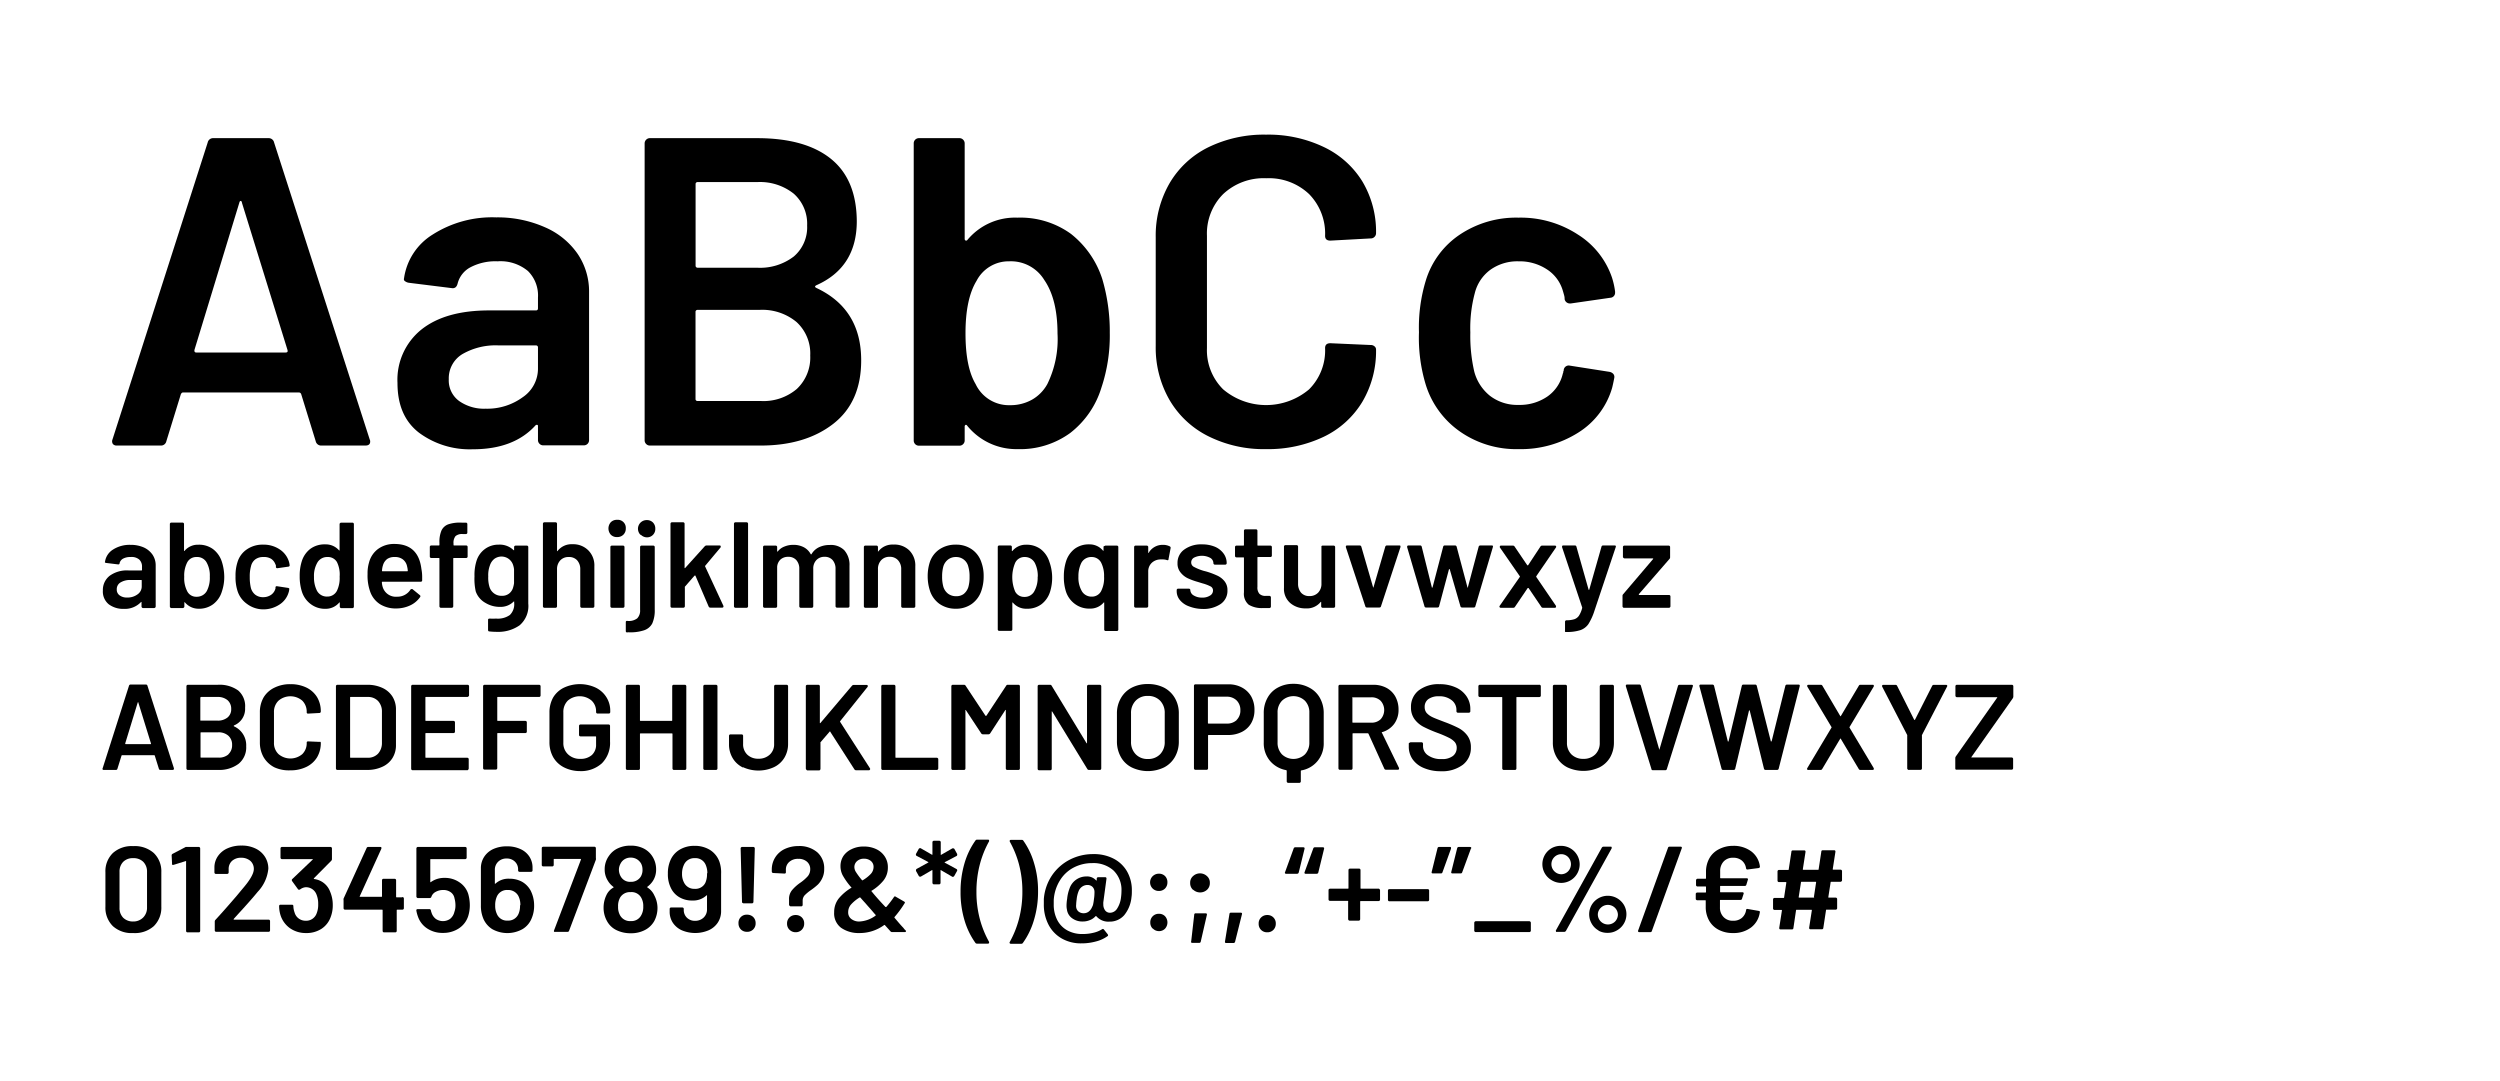 <svg xmlns="http://www.w3.org/2000/svg" viewBox="0 0 363.54 157.21"><defs><style>.cls-1{fill:none;}</style></defs><g id="Layer_2" data-name="Layer 2"><g id="Layer_1-2" data-name="Layer 1"><path d="M45.91,64.16,43.8,57.32a.36.36,0,0,0-.32-.25H26.62c-.13,0-.23.08-.32.25l-2.11,6.84a.79.79,0,0,1-.83.63H17a.72.72,0,0,1-.58-.22.71.71,0,0,1-.06-.67L30.2,20.73a.8.8,0,0,1,.83-.64h8a.8.8,0,0,1,.83.64L53.76,63.9a.63.63,0,0,1,.07.32c0,.38-.24.57-.7.57H46.74A.8.8,0,0,1,45.91,64.16ZM28.54,51.26h13c.26,0,.34-.13.26-.39L35.18,29.48c0-.17-.11-.26-.19-.26s-.15.09-.19.26L28.28,50.87C28.24,51.13,28.32,51.26,28.54,51.26Z"/><path d="M79.25,33.05A11.12,11.12,0,0,1,84,36.92a9.73,9.73,0,0,1,1.66,5.59V64a.75.75,0,0,1-.76.76H79a.73.73,0,0,1-.54-.22.74.74,0,0,1-.23-.54V62c0-.12,0-.2-.12-.22a.27.27,0,0,0-.26.1q-3.14,3.45-9.07,3.45a12.37,12.37,0,0,1-7.88-2.43c-2.07-1.62-3.1-4-3.1-7.22a9.37,9.37,0,0,1,3.48-7.76q3.48-2.77,9.8-2.78h6.84c.21,0,.31-.1.31-.32V43.27a5,5,0,0,0-1.46-3.86A6.23,6.23,0,0,0,72.35,38a7.79,7.79,0,0,0-3.93.86,3.71,3.71,0,0,0-1.88,2.39c-.13.51-.43.73-.9.64l-6.19-.77a1.21,1.21,0,0,1-.54-.22.34.34,0,0,1-.16-.41,8.94,8.94,0,0,1,4.18-6.39,16.08,16.08,0,0,1,9.23-2.49A17,17,0,0,1,79.25,33.05ZM76,57.77a5,5,0,0,0,2.23-4.22v-3a.28.28,0,0,0-.31-.32H72.54a9.64,9.64,0,0,0-5.33,1.28,4.1,4.1,0,0,0-1.95,3.64,3.7,3.7,0,0,0,1.5,3.16,6.27,6.27,0,0,0,3.86,1.12A8.73,8.73,0,0,0,76,57.77Z"/><path d="M118.71,41.87q6.53,3.06,6.52,10.54,0,6.06-4.06,9.22T110.6,64.79H94.51a.73.73,0,0,1-.54-.22.74.74,0,0,1-.23-.54V20.86a.75.75,0,0,1,.23-.55.73.73,0,0,1,.54-.22h15.58q7,0,10.73,3t3.77,9.07q0,6.71-5.88,9.32Q118.34,41.68,118.71,41.87ZM101.15,26.79V38.61a.29.29,0,0,0,.32.32h8.62a8.06,8.06,0,0,0,5.34-1.63,5.58,5.58,0,0,0,1.94-4.5,5.84,5.84,0,0,0-1.94-4.63,7.86,7.86,0,0,0-5.34-1.69h-8.62A.28.28,0,0,0,101.15,26.79Zm14.72,29.77a6.26,6.26,0,0,0,1.95-4.86,6.19,6.19,0,0,0-2-4.88,7.8,7.8,0,0,0-5.36-1.76h-9a.29.29,0,0,0-.32.32V58a.28.28,0,0,0,.32.31h9.13A7.49,7.49,0,0,0,115.87,56.56Z"/><path d="M161.38,48.38a23.9,23.9,0,0,1-1.22,8,13.18,13.18,0,0,1-4.53,6.58A12.34,12.34,0,0,1,148,65.31a9.2,9.2,0,0,1-7.34-3.39c-.09-.13-.17-.17-.26-.13a.28.28,0,0,0-.12.26v2a.74.74,0,0,1-.23.54.73.73,0,0,1-.54.22h-5.88a.75.75,0,0,1-.76-.76V20.86a.75.75,0,0,1,.76-.77h5.88a.73.73,0,0,1,.54.22.75.75,0,0,1,.23.55V34.71a.27.27,0,0,0,.12.26.22.22,0,0,0,.26-.06,9,9,0,0,1,7.28-3.26A12.54,12.54,0,0,1,155.72,34a13.68,13.68,0,0,1,4.57,6.58A26.81,26.81,0,0,1,161.38,48.38Zm-7.6.13q0-5-1.92-7.79A5.68,5.68,0,0,0,146.75,38,5.25,5.25,0,0,0,142,40.85c-1.06,1.74-1.6,4.27-1.6,7.6s.49,5.74,1.47,7.4a5.35,5.35,0,0,0,5,3.07,6.39,6.39,0,0,0,3.2-.8,5.86,5.86,0,0,0,2.23-2.27A14.82,14.82,0,0,0,153.78,48.51Z"/><path d="M175.68,63.42a13.5,13.5,0,0,1-5.62-5.27,15.24,15.24,0,0,1-2-7.85V34.52a15.24,15.24,0,0,1,2-7.85,13.37,13.37,0,0,1,5.62-5.24,18.42,18.42,0,0,1,8.43-1.85,18.66,18.66,0,0,1,8.37,1.79,13.25,13.25,0,0,1,5.62,5,14.23,14.23,0,0,1,2,7.54.74.74,0,0,1-.23.54.73.73,0,0,1-.54.22l-5.87.32c-.52,0-.77-.23-.77-.7a8.18,8.18,0,0,0-2.33-6.07,8.51,8.51,0,0,0-6.23-2.3,8.61,8.61,0,0,0-6.26,2.3,8.12,8.12,0,0,0-2.36,6.07V50.62a8,8,0,0,0,2.36,6,9.68,9.68,0,0,0,12.49,0,8,8,0,0,0,2.33-6c0-.47.25-.71.77-.71l5.87.26a.79.79,0,0,1,.54.19.59.59,0,0,1,.23.45,14.51,14.51,0,0,1-2,7.63,13.21,13.21,0,0,1-5.62,5.08,18.8,18.8,0,0,1-8.37,1.79A18.06,18.06,0,0,1,175.68,63.42Z"/><path d="M212.34,62.78a13,13,0,0,1-5-6.8,23.47,23.47,0,0,1-1-7.66,23.38,23.38,0,0,1,1-7.54,12.35,12.35,0,0,1,4.95-6.67,14.73,14.73,0,0,1,8.52-2.46,15.22,15.22,0,0,1,8.69,2.49,11.88,11.88,0,0,1,4.92,6.26,11.45,11.45,0,0,1,.44,2v.13a.73.73,0,0,1-.7.77l-5.75.83h-.12a.77.77,0,0,1-.77-.64,1.73,1.73,0,0,0-.06-.51c-.09-.34-.18-.64-.26-.9a5.53,5.53,0,0,0-2.3-2.94A7.24,7.24,0,0,0,220.83,38a6.76,6.76,0,0,0-4.12,1.24,6,6,0,0,0-2.26,3.42,19.66,19.66,0,0,0-.64,5.68,23.15,23.15,0,0,0,.57,5.69,6.71,6.71,0,0,0,2.3,3.54,6.52,6.52,0,0,0,4.15,1.31A7.08,7.08,0,0,0,225,57.67a5.57,5.57,0,0,0,2.26-3.35.61.61,0,0,0,.07-.32.25.25,0,0,0,.06-.19.73.73,0,0,1,.9-.64l5.74.9a1,1,0,0,1,.55.28.69.69,0,0,1,.16.61c-.13.68-.24,1.17-.32,1.47a11.41,11.41,0,0,1-4.92,6.48,15.63,15.63,0,0,1-8.69,2.4A14.28,14.28,0,0,1,212.34,62.78Z"/><path d="M20.87,79.59a3.1,3.1,0,0,1,1.31,1.07,2.74,2.74,0,0,1,.46,1.54v6a.24.24,0,0,1-.22.22H20.8a.18.18,0,0,1-.15-.07.21.21,0,0,1-.07-.15V87.6s0-.06,0-.06a.07.07,0,0,0-.07,0,3.22,3.22,0,0,1-2.51,1,3.48,3.48,0,0,1-2.19-.67,2.39,2.39,0,0,1-.85-2,2.6,2.6,0,0,1,1-2.15,4.26,4.26,0,0,1,2.71-.77h1.9c.06,0,.08,0,.08-.09v-.42a1.39,1.39,0,0,0-.4-1.07A1.7,1.7,0,0,0,19,81a2.18,2.18,0,0,0-1.09.23,1,1,0,0,0-.52.67c0,.14-.12.2-.25.17l-1.72-.21a.47.47,0,0,1-.15-.06.1.1,0,0,1,0-.11,2.49,2.49,0,0,1,1.16-1.77,4.45,4.45,0,0,1,2.55-.69A4.68,4.68,0,0,1,20.87,79.59ZM20,86.43a1.39,1.39,0,0,0,.61-1.17v-.83c0-.06,0-.09-.08-.09H19a2.66,2.66,0,0,0-1.48.36,1.12,1.12,0,0,0-.54,1,1,1,0,0,0,.42.88,1.72,1.72,0,0,0,1.07.31A2.42,2.42,0,0,0,20,86.43Z"/><path d="M32.61,83.83A6.5,6.5,0,0,1,32.27,86,3.6,3.6,0,0,1,31,87.86a3.41,3.41,0,0,1-2.12.66,2.57,2.57,0,0,1-2-.94s0,0-.07,0a.1.1,0,0,0,0,.08v.54a.24.24,0,0,1-.22.22H24.92a.18.18,0,0,1-.15-.07.21.21,0,0,1-.07-.15v-12a.21.21,0,0,1,.07-.15.2.2,0,0,1,.15-.06h1.62a.2.2,0,0,1,.15.06.18.18,0,0,1,.07.15v3.84a.08.08,0,0,0,0,.07.06.06,0,0,0,.07,0,2.52,2.52,0,0,1,2-.9,3.43,3.43,0,0,1,2.16.65,3.74,3.74,0,0,1,1.27,1.82A7.42,7.42,0,0,1,32.61,83.83Zm-2.1,0A3.83,3.83,0,0,0,30,81.71,1.57,1.57,0,0,0,28.56,81a1.47,1.47,0,0,0-1.33.77,4.17,4.17,0,0,0-.44,2.11,4.12,4.12,0,0,0,.41,2.05,1.46,1.46,0,0,0,1.38.85,1.72,1.72,0,0,0,.88-.22,1.63,1.63,0,0,0,.62-.63A4.14,4.14,0,0,0,30.51,83.87Z"/><path d="M35.92,87.82a3.64,3.64,0,0,1-1.38-1.88,6.5,6.5,0,0,1-.29-2.13,6.34,6.34,0,0,1,.29-2.08,3.41,3.41,0,0,1,1.37-1.85,4,4,0,0,1,2.36-.68,4.18,4.18,0,0,1,2.4.69A3.28,3.28,0,0,1,42,81.62a2.9,2.9,0,0,1,.12.57v0a.19.19,0,0,1-.19.21l-1.6.23h0a.2.2,0,0,1-.21-.17.61.61,0,0,0,0-.15c0-.09,0-.17-.07-.24a1.59,1.59,0,0,0-.64-.82A2,2,0,0,0,38.27,81a1.86,1.86,0,0,0-1.14.34,1.71,1.71,0,0,0-.63,1,5.36,5.36,0,0,0-.18,1.57,6.59,6.59,0,0,0,.16,1.57,1.89,1.89,0,0,0,.64,1,1.82,1.82,0,0,0,1.15.36,2,2,0,0,0,1.16-.35,1.61,1.61,0,0,0,.63-.92.28.28,0,0,0,0-.09.11.11,0,0,0,0-.06c0-.14.12-.2.25-.17l1.59.24a.36.36,0,0,1,.15.08.17.17,0,0,1,0,.17c0,.19-.06.33-.08.41a3.16,3.16,0,0,1-1.37,1.79,4.25,4.25,0,0,1-2.4.67A3.93,3.93,0,0,1,35.92,87.82Z"/><path d="M49.47,76.06a.22.22,0,0,1,.15-.06h1.63a.21.21,0,0,1,.21.21v12a.2.2,0,0,1-.06.15.18.18,0,0,1-.15.07H49.62a.19.19,0,0,1-.15-.07.2.2,0,0,1-.06-.15v-.53a.08.08,0,0,0,0-.07s-.05,0-.07,0a2.56,2.56,0,0,1-2,.92,3.39,3.39,0,0,1-2.12-.66A3.62,3.62,0,0,1,43.89,86a7.29,7.29,0,0,1-.31-2.21,6.87,6.87,0,0,1,.3-2.16,3.64,3.64,0,0,1,1.25-1.82,3.49,3.49,0,0,1,2.18-.65,2.55,2.55,0,0,1,2,.88s0,0,.07,0a.06.06,0,0,0,0-.06V76.21A.2.2,0,0,1,49.47,76.06Zm-.08,7.79A4.07,4.07,0,0,0,49,81.74,1.5,1.5,0,0,0,47.61,81a1.63,1.63,0,0,0-1.42.74,3.83,3.83,0,0,0-.53,2.16,4.21,4.21,0,0,0,.43,2,1.62,1.62,0,0,0,1.5.85A1.54,1.54,0,0,0,49,85.9,4.26,4.26,0,0,0,49.39,83.85Z"/><path d="M61.39,83.83l0,.55a.19.19,0,0,1-.21.21H55.62a.08.08,0,0,0-.09.09,2.79,2.79,0,0,0,.16.8,2,2,0,0,0,2.07,1.29,2.23,2.23,0,0,0,1.91-1,.2.2,0,0,1,.18-.11.18.18,0,0,1,.12,0l1.1.9a.2.2,0,0,1,0,.29,3.59,3.59,0,0,1-1.46,1.2,4.78,4.78,0,0,1-2,.43,4.31,4.31,0,0,1-2.35-.62,3.56,3.56,0,0,1-1.4-1.74,6.94,6.94,0,0,1-.41-2.65,5.41,5.41,0,0,1,.21-1.66,3.55,3.55,0,0,1,1.34-2,3.93,3.93,0,0,1,2.36-.71q3.48,0,3.92,3.64A5.92,5.92,0,0,1,61.39,83.83ZM56.3,81.29a1.74,1.74,0,0,0-.61.91,3,3,0,0,0-.14.78c0,.06,0,.09.07.09h3.59A.08.08,0,0,0,59.3,83a3.55,3.55,0,0,0-.11-.67,1.68,1.68,0,0,0-.63-1A1.85,1.85,0,0,0,57.39,81,1.81,1.81,0,0,0,56.3,81.29Z"/><path d="M67.94,79.38a.2.2,0,0,1,.06.15v1.4a.21.21,0,0,1-.21.21H66a.08.08,0,0,0-.09.09v6.93a.2.2,0,0,1-.06.15.21.21,0,0,1-.15.07H64.11a.18.18,0,0,1-.15-.07.2.2,0,0,1-.06-.15V81.23a.08.08,0,0,0-.09-.09h-1.1a.21.21,0,0,1-.21-.21v-1.4a.21.21,0,0,1,.21-.21h1.1a.08.08,0,0,0,.09-.09v-.32a4.21,4.21,0,0,1,.3-1.77,1.76,1.76,0,0,1,1-.9A5.39,5.39,0,0,1,67.13,76h.62a.21.21,0,0,1,.21.21v1.24a.22.22,0,0,1-.06.15.2.2,0,0,1-.15.06h-.46a1.45,1.45,0,0,0-1.05.3,1.56,1.56,0,0,0-.29,1.1v.17a.08.08,0,0,0,.09.09h1.75A.2.2,0,0,1,67.94,79.38Z"/><path d="M74.83,79.4a.25.25,0,0,1,.16-.06h1.62a.21.21,0,0,1,.21.21v8.22a3.69,3.69,0,0,1-1.26,3.16,5.4,5.4,0,0,1-3.32.95,9.77,9.77,0,0,1-1.08-.06c-.12,0-.19-.08-.19-.23l0-1.45c0-.13.09-.19.25-.19a7.81,7.81,0,0,0,.92,0,3,3,0,0,0,2-.52,2.17,2.17,0,0,0,.63-1.76v-.14s0-.06,0-.06a.06.06,0,0,0-.07,0,2.68,2.68,0,0,1-2,.78,4,4,0,0,1-2.11-.58A3.07,3.07,0,0,1,69.18,86,8.31,8.31,0,0,1,69,83.81a6.78,6.78,0,0,1,.29-2.24,3.38,3.38,0,0,1,1.22-1.73,3.3,3.3,0,0,1,2-.64,2.89,2.89,0,0,1,2.18.81s0,0,.07,0a.09.09,0,0,0,0-.07v-.43A.2.2,0,0,1,74.83,79.4Zm-.08,5.39c0-.2,0-.54,0-1s0-.76,0-1a2.9,2.9,0,0,0-.12-.57,1.77,1.77,0,0,0-2.76-.94,2,2,0,0,0-.63.94A4,4,0,0,0,71,83.81a4.54,4.54,0,0,0,.18,1.54,1.8,1.8,0,0,0,.65.93,1.77,1.77,0,0,0,1.12.36,1.64,1.64,0,0,0,1.11-.35,1.7,1.7,0,0,0,.57-.92A3.33,3.33,0,0,0,74.75,84.79Z"/><path d="M85.57,80.05a3.09,3.09,0,0,1,.86,2.31v5.8a.2.2,0,0,1-.06.15.19.19,0,0,1-.15.07H84.59a.18.18,0,0,1-.15-.07.2.2,0,0,1-.06-.15V82.79a1.91,1.91,0,0,0-.46-1.32A1.57,1.57,0,0,0,82.7,81a1.6,1.6,0,0,0-1.23.49A1.84,1.84,0,0,0,81,82.77v5.39a.2.2,0,0,1-.06.15.18.18,0,0,1-.15.07H79.16a.18.18,0,0,1-.15-.07.2.2,0,0,1-.06-.15v-12a.21.21,0,0,1,.21-.21h1.63a.21.21,0,0,1,.21.21v3.91a.08.08,0,0,0,0,.07s0,0,.06,0a2.58,2.58,0,0,1,2.19-1A3.09,3.09,0,0,1,85.57,80.05Z"/><path d="M88.82,77.75a1.37,1.37,0,0,1,0-1.81,1.22,1.22,0,0,1,.9-.35A1.17,1.17,0,0,1,91,76.84a1.22,1.22,0,0,1-.35.91,1.25,1.25,0,0,1-.9.35A1.22,1.22,0,0,1,88.82,77.75Zm0,10.56a.2.2,0,0,1-.06-.15V79.55a.2.2,0,0,1,.06-.15.24.24,0,0,1,.15-.06H90.6a.21.21,0,0,1,.21.21v8.61a.2.2,0,0,1-.06.15.18.18,0,0,1-.15.07H89A.21.21,0,0,1,88.82,88.31ZM91,91.79V90.48c0-.14.07-.21.23-.19a2,2,0,0,0,1.43-.37,1.6,1.6,0,0,0,.42-1.24V79.55a.18.18,0,0,1,.07-.15.2.2,0,0,1,.15-.06H95a.21.21,0,0,1,.21.21v9.11a4.63,4.63,0,0,1-.36,2,2.08,2.08,0,0,1-1.21,1,6.38,6.38,0,0,1-2.35.28A.19.19,0,0,1,91,91.79Zm2.15-14a1.26,1.26,0,0,1,.91-2.16,1.21,1.21,0,0,1,.89.35,1.25,1.25,0,0,1,.34.9,1.2,1.2,0,0,1-1.23,1.26A1.26,1.26,0,0,1,93.18,77.75Z"/><path d="M97.56,88.31a.2.2,0,0,1-.06-.15v-12a.21.21,0,0,1,.21-.21h1.63a.21.21,0,0,1,.21.21v6.38s0,.06,0,.07,0,0,.07,0l2.86-3.17a.37.37,0,0,1,.27-.12h1.87q.18,0,.18.12a.34.34,0,0,1,0,.14l-2.25,2.69a.11.11,0,0,0,0,.13l2.65,5.71a.22.22,0,0,1,0,.1c0,.1-.07.15-.19.15H103.3a.26.26,0,0,1-.25-.16l-1.93-4.5a.09.09,0,0,0-.06,0,0,0,0,0,0-.06,0l-1.41,1.62a.24.24,0,0,0,0,.13v2.7a.2.2,0,0,1-.06.15.18.18,0,0,1-.15.07H97.71A.18.18,0,0,1,97.56,88.31Z"/><path d="M106.79,88.31a.2.2,0,0,1-.06-.15v-12a.21.21,0,0,1,.21-.21h1.63a.21.21,0,0,1,.21.21v12a.2.2,0,0,1-.06.15.18.18,0,0,1-.15.07h-1.63A.18.18,0,0,1,106.79,88.31Z"/><path d="M122.76,80a3.19,3.19,0,0,1,.77,2.29v5.85a.2.2,0,0,1-.06.15.18.18,0,0,1-.15.07h-1.61a.18.18,0,0,1-.15-.07.2.2,0,0,1-.06-.15V82.73a1.89,1.89,0,0,0-.43-1.29,1.49,1.49,0,0,0-1.16-.47,1.57,1.57,0,0,0-1.19.47,1.76,1.76,0,0,0-.46,1.28v5.44a.2.2,0,0,1-.06.15.18.18,0,0,1-.15.07h-1.61a.18.18,0,0,1-.15-.07.2.2,0,0,1-.06-.15V82.73a1.85,1.85,0,0,0-.44-1.29,1.52,1.52,0,0,0-1.17-.47,1.64,1.64,0,0,0-1.11.38,1.61,1.61,0,0,0-.5,1.07v5.74a.2.2,0,0,1-.06.15.18.18,0,0,1-.15.07h-1.63a.18.18,0,0,1-.15-.07.2.2,0,0,1-.06-.15V79.55a.21.21,0,0,1,.21-.21h1.63a.21.21,0,0,1,.21.21v.58s0,.06,0,.07,0,0,.08,0a2.23,2.23,0,0,1,1-.73,3.28,3.28,0,0,1,1.28-.24,3.19,3.19,0,0,1,1.52.35,2.45,2.45,0,0,1,1,1,.07.07,0,0,0,.12,0,2.49,2.49,0,0,1,1.08-1,3.54,3.54,0,0,1,1.54-.33A2.76,2.76,0,0,1,122.76,80Z"/><path d="M132.24,80.05a3.09,3.09,0,0,1,.86,2.31v5.8a.2.2,0,0,1-.06.15.18.18,0,0,1-.15.07h-1.63a.18.18,0,0,1-.15-.07.2.2,0,0,1-.06-.15V82.79a1.86,1.86,0,0,0-.46-1.32,1.57,1.57,0,0,0-1.22-.5,1.6,1.6,0,0,0-1.23.49,1.84,1.84,0,0,0-.47,1.31v5.39a.2.2,0,0,1-.06.15.18.18,0,0,1-.15.07h-1.63a.18.18,0,0,1-.15-.07.2.2,0,0,1-.06-.15V79.55a.21.21,0,0,1,.21-.21h1.63a.21.21,0,0,1,.21.21v.57a.07.07,0,0,0,0,.07s0,0,.05,0a2.58,2.58,0,0,1,2.19-1A3.09,3.09,0,0,1,132.24,80.05Z"/><path d="M136.61,87.81a3.79,3.79,0,0,1-1.41-2,6.72,6.72,0,0,1-.3-2,6.61,6.61,0,0,1,.29-2,3.63,3.63,0,0,1,1.41-1.92A4.18,4.18,0,0,1,139,79.2a3.94,3.94,0,0,1,2.33.69,3.68,3.68,0,0,1,1.39,1.91,5.77,5.77,0,0,1,.32,2,6.35,6.35,0,0,1-.3,2,3.85,3.85,0,0,1-1.4,2,3.9,3.9,0,0,1-2.35.72A4.08,4.08,0,0,1,136.61,87.81Zm3.52-1.43a2.12,2.12,0,0,0,.68-1,5.06,5.06,0,0,0,.18-1.48,4.86,4.86,0,0,0-.18-1.49A1.8,1.8,0,0,0,139,81a1.84,1.84,0,0,0-1.13.36,2,2,0,0,0-.69,1,5.43,5.43,0,0,0-.18,1.49,5.3,5.3,0,0,0,.18,1.48,2,2,0,0,0,.68,1,1.93,1.93,0,0,0,1.18.37A1.8,1.8,0,0,0,140.13,86.38Z"/><path d="M153,83.88a6.87,6.87,0,0,1-.3,2.16,3.66,3.66,0,0,1-1.25,1.82,3.44,3.44,0,0,1-2.17.66,2.51,2.51,0,0,1-2-.9s-.05,0-.07,0,0,0,0,.07v3.84a.21.21,0,0,1-.21.21H145.3a.21.21,0,0,1-.21-.21v-12a.21.21,0,0,1,.21-.21h1.63a.21.21,0,0,1,.21.21v.53s0,.06,0,.07,0,0,.07,0a2.52,2.52,0,0,1,2-.92,3.42,3.42,0,0,1,2.13.65,3.71,3.71,0,0,1,1.25,1.82A6.75,6.75,0,0,1,153,83.88Zm-2.09,0a4.19,4.19,0,0,0-.42-2A1.63,1.63,0,0,0,149,81a1.48,1.48,0,0,0-1.38.85,5.39,5.39,0,0,0,0,4.17,1.46,1.46,0,0,0,1.33.78,1.58,1.58,0,0,0,1.41-.74A4,4,0,0,0,150.89,83.85Z"/><path d="M160.63,79.4a.2.2,0,0,1,.15-.06h1.63a.24.24,0,0,1,.15.06.2.2,0,0,1,.06.15v12a.2.2,0,0,1-.06.15.24.24,0,0,1-.15.06h-1.63a.21.21,0,0,1-.21-.21V87.67s0-.06,0-.06a.07.07,0,0,0-.07,0,2.54,2.54,0,0,1-2,.89,3.46,3.46,0,0,1-2.17-.66A3.62,3.62,0,0,1,155,86a6.87,6.87,0,0,1-.3-2.16,7.19,7.19,0,0,1,.32-2.21,3.71,3.71,0,0,1,1.25-1.82,3.42,3.42,0,0,1,2.13-.65,2.52,2.52,0,0,1,2,.92.06.06,0,0,0,.07,0,.07.07,0,0,0,0-.07v-.53A.2.2,0,0,1,160.63,79.4Zm-.08,4.45a4.22,4.22,0,0,0-.41-2,1.53,1.53,0,0,0-1.4-.85,1.63,1.63,0,0,0-1.5.86,4.35,4.35,0,0,0-.42,2,3.88,3.88,0,0,0,.53,2.16,1.63,1.63,0,0,0,1.41.74,1.5,1.5,0,0,0,1.35-.78A4.16,4.16,0,0,0,160.55,83.85Z"/><path d="M170.12,79.46a.23.23,0,0,1,.1.27l-.3,1.59c0,.14-.09.18-.25.12a1.89,1.89,0,0,0-.62-.09l-.35,0a1.87,1.87,0,0,0-1.24.52,1.71,1.71,0,0,0-.49,1.27v5a.2.2,0,0,1-.06.15.21.21,0,0,1-.16.07h-1.62a.18.18,0,0,1-.15-.07.2.2,0,0,1-.06-.15V79.55a.21.21,0,0,1,.21-.21h1.62a.25.25,0,0,1,.16.06.2.2,0,0,1,.06.15v.8a.13.13,0,0,0,0,.08s0,0,.07-.05a2.33,2.33,0,0,1,2.06-1.15A2.14,2.14,0,0,1,170.12,79.46Z"/><path d="M172.87,88.16a3,3,0,0,1-1.3-.91,2,2,0,0,1-.46-1.28v-.16a.21.21,0,0,1,.21-.21h1.55a.25.25,0,0,1,.16.06.2.2,0,0,1,.06.15v0a.94.94,0,0,0,.48.77,2.25,2.25,0,0,0,1.23.32,2,2,0,0,0,1.15-.29.84.84,0,0,0,.44-.73.65.65,0,0,0-.36-.61,5.83,5.83,0,0,0-1.17-.44l-.68-.21a9.64,9.64,0,0,1-1.52-.56,3,3,0,0,1-1-.83,2,2,0,0,1-.43-1.33,2.34,2.34,0,0,1,1-2,4.14,4.14,0,0,1,2.56-.74,4.79,4.79,0,0,1,1.89.35,3,3,0,0,1,1.26,1,2.35,2.35,0,0,1,.44,1.39.21.21,0,0,1-.21.21h-1.5a.2.2,0,0,1-.15-.06.18.18,0,0,1-.07-.15.91.91,0,0,0-.45-.77,2.57,2.57,0,0,0-2.35-.05.79.79,0,0,0-.43.71.71.71,0,0,0,.41.65A7.41,7.41,0,0,0,175,83l.39.1a11.3,11.3,0,0,1,1.57.58,2.91,2.91,0,0,1,1.08.81,2,2,0,0,1,.45,1.35,2.3,2.3,0,0,1-1,2,4.43,4.43,0,0,1-2.63.71A5.53,5.53,0,0,1,172.87,88.16Z"/><path d="M184.89,80.94a.2.2,0,0,1-.15.06h-1.8a.08.08,0,0,0-.09.09v4.26a1.37,1.37,0,0,0,.29,1,1.23,1.23,0,0,0,.93.3h.53a.21.21,0,0,1,.15.07.2.2,0,0,1,.06.15v1.32a.22.22,0,0,1-.21.23l-.92,0a3.69,3.69,0,0,1-2.09-.48,2.07,2.07,0,0,1-.7-1.8v-5a.08.08,0,0,0-.09-.09h-1a.21.21,0,0,1-.21-.21V79.55a.21.21,0,0,1,.21-.21h1a.08.08,0,0,0,.09-.09V77.18a.21.21,0,0,1,.21-.21h1.54a.21.21,0,0,1,.21.21v2.07a.08.08,0,0,0,.09.09h1.8a.21.21,0,0,1,.21.21v1.24A.2.2,0,0,1,184.89,80.94Z"/><path d="M192.18,79.4a.2.2,0,0,1,.15-.06h1.61a.21.21,0,0,1,.21.21v8.61a.2.2,0,0,1-.06.15.18.18,0,0,1-.15.07h-1.61a.18.18,0,0,1-.15-.07.2.2,0,0,1-.06-.15V87.6a.07.07,0,0,0,0-.07.06.06,0,0,0-.07,0,2.57,2.57,0,0,1-2.18.94,3.35,3.35,0,0,1-2.25-.78,2.73,2.73,0,0,1-.91-2.21v-6a.21.21,0,0,1,.21-.21h1.63a.21.21,0,0,1,.21.21v5.38a2,2,0,0,0,.43,1.32,1.55,1.55,0,0,0,1.22.5,1.69,1.69,0,0,0,1.27-.5,1.82,1.82,0,0,0,.48-1.32V79.55A.2.2,0,0,1,192.18,79.4Z"/><path d="M198.55,88.2l-2.84-8.63a.24.24,0,0,1,0-.09c0-.11.06-.16.19-.16h1.81a.24.24,0,0,1,.25.18l1.71,5.9s0,.06,0,.06,0,0,.06-.06l1.71-5.9a.24.24,0,0,1,.25-.18l1.8,0a.2.2,0,0,1,.16.06s0,.1,0,.18l-2.83,8.6a.22.22,0,0,1-.23.18h-1.86A.23.23,0,0,1,198.55,88.2Z"/><path d="M207.15,88.2l-2.53-8.63,0-.07c0-.12.07-.18.2-.18h1.68a.22.22,0,0,1,.24.18l1.47,5.9s0,.06.05.06,0,0,.06-.06l1.54-5.9a.22.22,0,0,1,.24-.18h1.47a.24.24,0,0,1,.25.18l1.57,5.9s0,.06.06.06,0,0,0-.06l1.57-5.9a.24.24,0,0,1,.25-.18l1.66,0a.2.2,0,0,1,.16.06.3.3,0,0,1,0,.17l-2.55,8.61a.21.21,0,0,1-.22.18h-1.7a.23.23,0,0,1-.25-.18l-1.56-5.4s0,0-.05,0,0,0-.05,0l-1.44,5.4a.22.22,0,0,1-.24.18H207.4A.23.23,0,0,1,207.15,88.2Z"/><path d="M218.07,88.3a.17.17,0,0,1,0-.19L221,83.9a.08.08,0,0,0,0-.11L218.1,79.6a.19.19,0,0,1,0-.12c0-.09.06-.14.18-.14H220a.29.29,0,0,1,.25.14l1.84,2.72a.09.09,0,0,0,.07,0,.05.05,0,0,0,.05,0L224,79.48a.29.29,0,0,1,.25-.14h1.86a.17.17,0,0,1,.16.08.17.17,0,0,1,0,.18l-2.87,4.19a.2.2,0,0,0,0,.11l2.87,4.21a.35.35,0,0,1,0,.12c0,.1-.06.15-.17.15h-1.74a.26.26,0,0,1-.24-.15l-1.84-2.72a.07.07,0,0,0-.06,0,.11.11,0,0,0-.07,0l-1.84,2.72a.27.27,0,0,1-.25.15h-1.85A.19.19,0,0,1,218.07,88.3Z"/><path d="M227.58,91.83a.24.24,0,0,1,0-.15V90.41a.21.21,0,0,1,.21-.21h0a4,4,0,0,0,1.13-.15,1.36,1.36,0,0,0,.68-.51,3.82,3.82,0,0,0,.47-1.11.2.2,0,0,0,0-.11l-2.92-8.75a.25.25,0,0,1,0-.09c0-.11.06-.16.17-.16H229a.22.22,0,0,1,.24.18L231,85.72s0,.06.06.06,0,0,.05-.06l1.77-6.22a.23.23,0,0,1,.24-.18h1.68q.12,0,.15.06a.2.2,0,0,1,0,.19l-3.11,9.3a8.47,8.47,0,0,1-.86,1.88,2.38,2.38,0,0,1-1.16.88,6.31,6.31,0,0,1-2.08.27h-.13S227.6,91.87,227.58,91.83Z"/><path d="M236,88.31a.2.2,0,0,1-.06-.15v-1.5a.33.33,0,0,1,.09-.25l4.35-5.11c.06-.07,0-.1-.06-.1h-4.08a.21.21,0,0,1-.15-.07A.2.2,0,0,1,236,81V79.55a.21.21,0,0,1,.21-.21h6.44a.21.21,0,0,1,.21.21v1.5a.34.34,0,0,1-.11.25l-4.44,5.11c0,.07,0,.11.06.11h4.33a.21.21,0,0,1,.21.21v1.43a.2.2,0,0,1-.06.15.18.18,0,0,1-.15.07H236.1A.18.18,0,0,1,236,88.31Z"/><path d="M23.1,111.78l-.59-1.89a.09.09,0,0,0-.09-.07H17.75s-.06,0-.08.07l-.59,1.89a.22.22,0,0,1-.23.18H15.08a.18.18,0,0,1-.15-.06.18.18,0,0,1,0-.19l3.83-12a.24.24,0,0,1,.24-.17h2.21a.23.23,0,0,1,.23.17l3.85,12a.2.2,0,0,1,0,.09c0,.1-.07.16-.2.16H23.33A.22.22,0,0,1,23.1,111.78Zm-4.81-3.57h3.59c.07,0,.09,0,.07-.11l-1.83-5.92c0-.05,0-.07-.05-.07s0,0-.05.07l-1.81,5.92C18.2,108.17,18.23,108.21,18.29,108.21Z"/><path d="M34,105.61a3,3,0,0,1,1.8,2.92,3.05,3.05,0,0,1-1.12,2.55,4.67,4.67,0,0,1-2.93.88H27.32a.2.2,0,0,1-.15-.06.25.25,0,0,1-.06-.16V99.79a.21.21,0,0,1,.21-.21h4.32a4.65,4.65,0,0,1,3,.83,3,3,0,0,1,1,2.51A2.59,2.59,0,0,1,34,105.5C34,105.54,34,105.57,34,105.61Zm-4.87-4.18v3.28c0,.05,0,.08.09.08h2.39a2.23,2.23,0,0,0,1.47-.45,1.52,1.52,0,0,0,.54-1.24,1.63,1.63,0,0,0-.54-1.29,2.18,2.18,0,0,0-1.47-.46H29.25C29.19,101.35,29.16,101.37,29.16,101.43Zm4.08,8.25a1.74,1.74,0,0,0,.54-1.35,1.72,1.72,0,0,0-.55-1.35,2.14,2.14,0,0,0-1.49-.49H29.25a.08.08,0,0,0-.09.09v3.5a.08.08,0,0,0,.09.09h2.53A2.08,2.08,0,0,0,33.24,109.68Z"/><path d="M39.9,111.58a3.86,3.86,0,0,1-1.56-1.46,4.3,4.3,0,0,1-.55-2.18v-4.37a4.27,4.27,0,0,1,.55-2.17A3.71,3.71,0,0,1,39.9,100a5.09,5.09,0,0,1,2.33-.51,5.21,5.21,0,0,1,2.32.49,3.72,3.72,0,0,1,1.56,1.4,4,4,0,0,1,.54,2.08.25.25,0,0,1-.06.16.2.2,0,0,1-.15.06l-1.63.09a.18.18,0,0,1-.21-.2,2.27,2.27,0,0,0-.64-1.68,2.66,2.66,0,0,0-3.46,0,2.24,2.24,0,0,0-.66,1.68V108a2.2,2.2,0,0,0,.66,1.66,2.67,2.67,0,0,0,3.46,0A2.22,2.22,0,0,0,44.6,108c0-.13.07-.19.21-.19l1.63.07a.2.2,0,0,1,.15,0,.16.16,0,0,1,.06.12,4.08,4.08,0,0,1-.54,2.12,3.72,3.72,0,0,1-1.56,1.4,5.21,5.21,0,0,1-2.32.5A5.09,5.09,0,0,1,39.9,111.58Z"/><path d="M48.91,111.9a.25.25,0,0,1-.06-.16V99.79a.21.21,0,0,1,.21-.21h4.31a5.1,5.1,0,0,1,2.21.44,3.4,3.4,0,0,1,1.48,1.26,3.5,3.5,0,0,1,.52,1.92v5.13a3.5,3.5,0,0,1-.52,1.92,3.33,3.33,0,0,1-1.48,1.26,5.1,5.1,0,0,1-2.21.45H49.06A.2.2,0,0,1,48.91,111.9ZM51,110.19h2.47a2,2,0,0,0,1.5-.59,2.3,2.3,0,0,0,.57-1.59v-4.47a2.24,2.24,0,0,0-.56-1.6,2,2,0,0,0-1.52-.59H51c-.06,0-.09,0-.09.08v8.67A.08.08,0,0,0,51,110.19Z"/><path d="M68.1,101.28a.18.18,0,0,1-.15.07h-6c-.06,0-.09,0-.09.08v3.31a.08.08,0,0,0,.09.09h4a.21.21,0,0,1,.21.21v1.35a.22.22,0,0,1-.06.15.2.2,0,0,1-.15.06h-4a.08.08,0,0,0-.09.09v3.41a.08.08,0,0,0,.09.09h6a.21.21,0,0,1,.21.21v1.34a.25.25,0,0,1-.06.16A.2.2,0,0,1,68,112H60a.2.2,0,0,1-.15-.06.25.25,0,0,1-.06-.16V99.79a.21.21,0,0,1,.21-.21h8a.21.21,0,0,1,.21.21v1.34A.2.2,0,0,1,68.1,101.28Z"/><path d="M78.55,101.28a.18.18,0,0,1-.15.07h-6c-.06,0-.09,0-.09.08v3.31a.08.08,0,0,0,.09.09h4a.24.24,0,0,1,.15.06.2.2,0,0,1,.06.15v1.35a.22.22,0,0,1-.06.15.24.24,0,0,1-.15.06h-4a.08.08,0,0,0-.09.09v5a.25.25,0,0,1-.06.16.24.24,0,0,1-.15.06H70.46a.2.2,0,0,1-.15-.06.25.25,0,0,1-.06-.16V99.79a.21.21,0,0,1,.21-.21H78.4a.21.21,0,0,1,.21.21v1.34A.2.2,0,0,1,78.55,101.28Z"/><path d="M82,111.58a3.78,3.78,0,0,1-1.56-1.48,4.39,4.39,0,0,1-.54-2.19v-4.28a4.41,4.41,0,0,1,.54-2.21A3.73,3.73,0,0,1,82,100a5.48,5.48,0,0,1,4.64,0,3.77,3.77,0,0,1,1.55,1.4,3.66,3.66,0,0,1,.55,2v.15a.24.24,0,0,1-.06.15.2.2,0,0,1-.15.06H86.89a.2.2,0,0,1-.15-.06.24.24,0,0,1-.06-.15v-.09a2.11,2.11,0,0,0-.65-1.58,2.67,2.67,0,0,0-3.46,0,2.31,2.31,0,0,0-.65,1.71V108a2.21,2.21,0,0,0,.69,1.7,2.46,2.46,0,0,0,1.78.65,2.42,2.42,0,0,0,1.68-.56,2,2,0,0,0,.61-1.53v-1.09a.08.08,0,0,0-.09-.09H84.41a.2.2,0,0,1-.15-.06.22.22,0,0,1-.06-.15v-1.31a.21.21,0,0,1,.21-.21H88.5a.21.21,0,0,1,.21.21v2.26A4.18,4.18,0,0,1,87.52,111a4.51,4.51,0,0,1-3.21,1.13A5.11,5.11,0,0,1,82,111.58Z"/><path d="M97.81,99.64a.2.2,0,0,1,.15-.06h1.63a.21.21,0,0,1,.21.21v11.95a.25.25,0,0,1-.06.16.2.2,0,0,1-.15.06H98a.2.2,0,0,1-.15-.06.25.25,0,0,1-.06-.16v-5a.08.08,0,0,0-.09-.09H93.15a.08.08,0,0,0-.09.09v5a.25.25,0,0,1-.06.16.2.2,0,0,1-.15.06H91.22a.2.2,0,0,1-.15-.06.25.25,0,0,1-.06-.16V99.79a.21.21,0,0,1,.21-.21h1.63a.21.21,0,0,1,.21.21v4.95a.08.08,0,0,0,.09.09h4.51a.08.08,0,0,0,.09-.09V99.79A.2.2,0,0,1,97.81,99.64Z"/><path d="M102.34,111.9a.21.21,0,0,1-.07-.16V99.79a.18.18,0,0,1,.07-.15.2.2,0,0,1,.15-.06h1.62a.2.2,0,0,1,.15.06.18.18,0,0,1,.07.15v11.95a.21.21,0,0,1-.07.16.2.2,0,0,1-.15.06h-1.62A.2.2,0,0,1,102.34,111.9Zm5.7-.29a3.5,3.5,0,0,1-1.5-1.37,3.84,3.84,0,0,1-.53-2V107a.24.24,0,0,1,.06-.15.2.2,0,0,1,.15-.06h1.63a.21.21,0,0,1,.21.21v1.19a2.06,2.06,0,0,0,.61,1.55,2.25,2.25,0,0,0,1.63.59,2.31,2.31,0,0,0,1.63-.59,2,2,0,0,0,.64-1.55v-8.4a.21.21,0,0,1,.21-.21h1.61a.21.21,0,0,1,.21.21v8.4a3.85,3.85,0,0,1-.54,2,3.55,3.55,0,0,1-1.52,1.37,5.41,5.41,0,0,1-4.5,0Z"/><path d="M117.24,111.9a.25.25,0,0,1-.06-.16V99.79a.2.2,0,0,1,.06-.15.25.25,0,0,1,.16-.06H119a.2.2,0,0,1,.15.06.21.21,0,0,1,.07.15v5.29a.08.08,0,0,0,0,.07.07.07,0,0,0,.07,0l4.6-5.43a.34.34,0,0,1,.26-.12H126q.18,0,.18.12a.34.34,0,0,1,0,.14l-4,5a.11.11,0,0,0,0,.13l4.35,6.77c0,.07,0,.11,0,.12s-.06.13-.18.13h-1.86a.3.3,0,0,1-.25-.14l-3.5-5.45c0-.07-.09-.08-.12,0l-1.31,1.52a.35.35,0,0,0,0,.12v3.75a.26.26,0,0,1-.07.16.2.2,0,0,1-.15.06H117.4A.25.25,0,0,1,117.24,111.9Z"/><path d="M128.21,111.9a.25.25,0,0,1-.06-.16V99.79a.21.21,0,0,1,.21-.21H130a.21.21,0,0,1,.21.21V110.1a.08.08,0,0,0,.09.09h5.92a.2.2,0,0,1,.15.06.21.21,0,0,1,.07.15v1.34a.26.26,0,0,1-.07.16.2.2,0,0,1-.15.06h-7.85A.2.2,0,0,1,128.21,111.9Z"/><path d="M146.47,99.58h1.63a.21.21,0,0,1,.21.21v11.95a.25.25,0,0,1-.06.16.2.2,0,0,1-.15.06h-1.63a.2.2,0,0,1-.15-.06.25.25,0,0,1-.06-.16v-8.43a.07.07,0,0,0,0-.07,0,0,0,0,0-.06,0l-2.21,3.4a.29.29,0,0,1-.25.14h-.81a.29.29,0,0,1-.25-.14l-2.23-3.38s0-.05-.06,0,0,0,0,.07v8.41a.25.25,0,0,1-.06.16.2.2,0,0,1-.15.06h-1.63a.2.2,0,0,1-.15-.06.25.25,0,0,1-.06-.16V99.79a.21.21,0,0,1,.21-.21h1.63a.26.26,0,0,1,.24.14l2.89,4.37a.09.09,0,0,0,.07,0,.05.05,0,0,0,.05,0l2.88-4.37A.28.28,0,0,1,146.47,99.58Z"/><path d="M158.15,99.64a.2.2,0,0,1,.15-.06h1.63a.21.21,0,0,1,.21.21v11.95a.25.25,0,0,1-.06.16.2.2,0,0,1-.15.06h-1.57a.26.26,0,0,1-.25-.14l-5.1-8.35s0,0-.07,0,0,0,0,.08l0,8.24a.25.25,0,0,1-.06.16.2.2,0,0,1-.15.06H151.1a.24.24,0,0,1-.15-.06.25.25,0,0,1-.06-.16V99.79a.2.2,0,0,1,.06-.15.24.24,0,0,1,.15-.06h1.58a.25.25,0,0,1,.25.14l5.07,8.35s.05.05.07,0,0,0,0-.08l0-8.24A.2.2,0,0,1,158.15,99.64Z"/><path d="M164.56,111.59a3.7,3.7,0,0,1-1.58-1.53,4.59,4.59,0,0,1-.56-2.28v-4a4.38,4.38,0,0,1,.57-2.25,3.88,3.88,0,0,1,1.58-1.53,5,5,0,0,1,2.34-.53,5.11,5.11,0,0,1,2.37.53,3.94,3.94,0,0,1,1.58,1.53,4.37,4.37,0,0,1,.56,2.25v4a4.48,4.48,0,0,1-.56,2.28,3.82,3.82,0,0,1-1.58,1.53,5.43,5.43,0,0,1-4.72,0Zm4.14-1.91a2.5,2.5,0,0,0,.67-1.83v-4.12a2.53,2.53,0,0,0-.67-1.84,2.38,2.38,0,0,0-1.79-.69,2.33,2.33,0,0,0-1.76.69,2.53,2.53,0,0,0-.68,1.84v4.12a2.51,2.51,0,0,0,.68,1.83,2.33,2.33,0,0,0,1.76.69A2.38,2.38,0,0,0,168.7,109.68Z"/><path d="M180.64,100a3.37,3.37,0,0,1,1.32,1.3,3.92,3.92,0,0,1,.46,1.94,3.78,3.78,0,0,1-.47,1.91,3.24,3.24,0,0,1-1.36,1.28,4.33,4.33,0,0,1-2,.45h-2.83a.08.08,0,0,0-.09.09v4.75a.25.25,0,0,1-.06.16.2.2,0,0,1-.15.06h-1.63a.2.2,0,0,1-.15-.06.25.25,0,0,1-.06-.16v-12a.21.21,0,0,1,.21-.21h4.87A4,4,0,0,1,180.64,100Zm-.81,4.69a1.88,1.88,0,0,0,.54-1.4,1.94,1.94,0,0,0-.54-1.43,2,2,0,0,0-1.46-.55h-2.63a.08.08,0,0,0-.09.09v3.73a.08.08,0,0,0,.09.09h2.63A2,2,0,0,0,179.83,104.71Z"/><path d="M190.4,100a3.71,3.71,0,0,1,1.54,1.5,4.47,4.47,0,0,1,.55,2.25V108a4,4,0,0,1-.88,2.64,3.88,3.88,0,0,1-2.38,1.39.1.1,0,0,0-.07.11v1.48a.2.2,0,0,1-.06.15.18.18,0,0,1-.15.07h-1.63a.21.21,0,0,1-.15-.07.2.2,0,0,1-.06-.15V112.1s0-.08-.09-.11a4,4,0,0,1-2.37-1.38,4,4,0,0,1-.88-2.65v-4.24a4.47,4.47,0,0,1,.55-2.25,3.69,3.69,0,0,1,1.53-1.5,4.62,4.62,0,0,1,2.27-.53A4.68,4.68,0,0,1,190.4,100Zm0,3.64a2.42,2.42,0,0,0-.64-1.74,2.42,2.42,0,0,0-3.34,0,2.38,2.38,0,0,0-.64,1.74v4.31a2.42,2.42,0,0,0,.64,1.75,2.44,2.44,0,0,0,3.34,0,2.46,2.46,0,0,0,.64-1.75Z"/><path d="M201.31,111.8,199,106.7a.14.14,0,0,0-.11-.07h-2.12a.08.08,0,0,0-.09.09v5a.25.25,0,0,1-.06.16.2.2,0,0,1-.15.06h-1.63a.2.2,0,0,1-.15-.06.25.25,0,0,1-.06-.16V99.79a.21.21,0,0,1,.21-.21h4.87a4,4,0,0,1,1.91.45,3.22,3.22,0,0,1,1.29,1.27,3.88,3.88,0,0,1,.46,1.88,3.4,3.4,0,0,1-.63,2.08,3.31,3.31,0,0,1-1.74,1.2.07.07,0,0,0-.06,0,.08.08,0,0,0,0,.07l2.5,5.15a.3.3,0,0,1,0,.11c0,.09-.06.14-.19.14h-1.7A.26.26,0,0,1,201.31,111.8Zm-4.65-10.37V105a.08.08,0,0,0,.09.09h2.65a1.89,1.89,0,0,0,1.37-.5,2,2,0,0,0,0-2.68,1.86,1.86,0,0,0-1.37-.51h-2.65C196.69,101.35,196.66,101.37,196.66,101.43Z"/><path d="M207,111.66a3.68,3.68,0,0,1-1.58-1.24,3.21,3.21,0,0,1-.56-1.88v-.44A.18.18,0,0,1,205,108a.2.2,0,0,1,.15-.06h1.57a.21.21,0,0,1,.21.21v.34a1.61,1.61,0,0,0,.73,1.35,3.23,3.23,0,0,0,2,.54,2.48,2.48,0,0,0,1.63-.46,1.48,1.48,0,0,0,.54-1.18,1.28,1.28,0,0,0-.3-.85,2.89,2.89,0,0,0-.86-.62,16.26,16.26,0,0,0-1.67-.71,18.87,18.87,0,0,1-2-.87,3.84,3.84,0,0,1-1.3-1.1,2.83,2.83,0,0,1-.52-1.74,3,3,0,0,1,1.13-2.46,4.7,4.7,0,0,1,3-.9,5.6,5.6,0,0,1,2.35.46,3.67,3.67,0,0,1,1.58,1.28,3.25,3.25,0,0,1,.57,1.9v.3a.18.18,0,0,1-.07.15.2.2,0,0,1-.15.06h-1.59a.21.21,0,0,1-.21-.21v-.2a1.77,1.77,0,0,0-.68-1.4,2.84,2.84,0,0,0-1.88-.58,2.5,2.5,0,0,0-1.52.41,1.36,1.36,0,0,0-.54,1.15,1.32,1.32,0,0,0,.29.87,2.7,2.7,0,0,0,.85.61c.37.18,1,.41,1.75.7a18.5,18.5,0,0,1,2,.86,3.78,3.78,0,0,1,1.3,1.09,2.77,2.77,0,0,1,.53,1.74,3.07,3.07,0,0,1-1.17,2.53,5,5,0,0,1-3.21.94A6.17,6.17,0,0,1,207,111.66Z"/><path d="M224,99.64a.2.2,0,0,1,.06.15v1.36a.21.21,0,0,1-.21.21h-3.26c-.05,0-.08,0-.08.09v10.29a.21.21,0,0,1-.22.22h-1.62a.2.2,0,0,1-.15-.06.26.26,0,0,1-.07-.16V101.45c0-.06,0-.09-.08-.09H215.2a.2.2,0,0,1-.15-.06.18.18,0,0,1-.07-.15V99.79a.18.18,0,0,1,.07-.15.2.2,0,0,1,.15-.06h8.61A.2.2,0,0,1,224,99.64Z"/><path d="M227.93,111.59a3.79,3.79,0,0,1-1.56-1.46,4.15,4.15,0,0,1-.56-2.19V99.79a.21.21,0,0,1,.21-.21h1.63a.21.21,0,0,1,.21.21V108a2.34,2.34,0,0,0,.65,1.7,2.39,2.39,0,0,0,1.74.65,2.36,2.36,0,0,0,1.73-.65,2.3,2.3,0,0,0,.65-1.7V99.79a.21.21,0,0,1,.07-.15.2.2,0,0,1,.15-.06h1.62a.2.2,0,0,1,.15.06.18.18,0,0,1,.07.15v8.15a4.34,4.34,0,0,1-.55,2.19,3.79,3.79,0,0,1-1.56,1.46,5.55,5.55,0,0,1-4.65,0Z"/><path d="M240.13,111.78l-3.71-12,0-.07c0-.11.07-.17.2-.17h1.75a.22.22,0,0,1,.24.17l2.66,9.24s0,.05.05.05,0,0,0-.05L244,99.75a.23.23,0,0,1,.25-.17H246a.18.18,0,0,1,.16.07.17.17,0,0,1,0,.17l-3.77,12a.22.22,0,0,1-.23.18h-1.77A.22.22,0,0,1,240.13,111.78Z"/><path d="M250.34,111.78l-3.22-12,0-.07c0-.11.07-.16.2-.16H249a.24.24,0,0,1,.25.17l2,8.07a.06.06,0,0,0,.06.05s0,0,.05-.05l1.93-8.07a.22.22,0,0,1,.23-.17h1.69a.23.23,0,0,1,.25.17l2.05,8.09s0,0,.06,0,0,0,.05,0l2-8.09a.24.24,0,0,1,.25-.17h1.64c.17,0,.23.07.2.23l-3.06,12a.24.24,0,0,1-.25.18h-1.64a.23.23,0,0,1-.25-.18l-2.07-8.44a.1.1,0,0,0-.05-.06s0,0-.06.06l-2,8.44a.22.22,0,0,1-.23.18h-1.56A.22.22,0,0,1,250.34,111.78Z"/><path d="M262.8,111.9a.19.19,0,0,1,0-.19l3.52-5.89a.08.08,0,0,0,0-.11l-3.52-5.89a.9.9,0,0,1,0-.12q0-.12.18-.12h1.76a.27.27,0,0,1,.27.14l2.58,4.38c0,.07.07.07.11,0l2.6-4.38a.24.24,0,0,1,.25-.14h1.76a.19.19,0,0,1,.17.06s0,.1,0,.18l-3.52,5.89a.11.11,0,0,0,0,.11l3.52,5.89a.9.9,0,0,1,0,.12c0,.09-.06.13-.18.13h-1.76a.25.25,0,0,1-.25-.14l-2.6-4.37c0-.07-.07-.07-.11,0l-2.6,4.37a.26.26,0,0,1-.25.14H263A.19.19,0,0,1,262.8,111.9Z"/><path d="M277.41,111.88a.18.18,0,0,1-.07-.15V107a.34.34,0,0,0,0-.11l-3.65-7.06a.26.26,0,0,1,0-.1c0-.1.06-.14.19-.14h1.75a.25.25,0,0,1,.25.16l2.48,4.93s.07,0,.1,0l2.5-4.93a.25.25,0,0,1,.24-.16h1.77a.18.18,0,0,1,.17.07.15.15,0,0,1,0,.17l-3.66,7.06a.37.37,0,0,0,0,.11v4.74a.21.21,0,0,1-.21.21h-1.62A.2.2,0,0,1,277.41,111.88Z"/><path d="M284.39,111.9a.25.25,0,0,1-.06-.16v-1.5a.48.48,0,0,1,.09-.26l6-8.53a.07.07,0,0,0,0-.07.1.1,0,0,0-.08,0h-5.78a.18.18,0,0,1-.15-.07.2.2,0,0,1-.06-.15V99.79a.21.21,0,0,1,.21-.21h8a.21.21,0,0,1,.21.21v1.5a.54.54,0,0,1-.09.27l-6,8.52s0,0,0,.07,0,0,.07,0h5.78a.21.21,0,0,1,.21.21v1.34a.25.25,0,0,1-.06.16.2.2,0,0,1-.15.06h-8A.2.2,0,0,1,284.39,111.9Z"/><path d="M16.42,134.68a3.75,3.75,0,0,1-1.09-2.84v-5a3.68,3.68,0,0,1,1.09-2.8,4.09,4.09,0,0,1,2.94-1,4.18,4.18,0,0,1,3,1,3.68,3.68,0,0,1,1.1,2.8v5a3.76,3.76,0,0,1-1.1,2.84,4.14,4.14,0,0,1-3,1A4.05,4.05,0,0,1,16.42,134.68Zm4.41-1.27a2,2,0,0,0,.55-1.46v-5.17a2,2,0,0,0-.55-1.46,2,2,0,0,0-1.47-.53,1.94,1.94,0,0,0-1.44.53,2,2,0,0,0-.54,1.46V132a2,2,0,0,0,.54,1.46,2,2,0,0,0,1.44.54A2,2,0,0,0,20.83,133.41Z"/><path d="M27.2,123.16h1.7a.21.21,0,0,1,.21.21v12a.24.24,0,0,1-.06.15.2.2,0,0,1-.15.06H27.27a.2.2,0,0,1-.15-.06.24.24,0,0,1-.06-.15V125.28a.07.07,0,0,0,0-.06.06.06,0,0,0-.07,0l-1.77.55-.09,0a.14.14,0,0,1-.11-.06.2.2,0,0,1,0-.14l-.06-1.17a.25.25,0,0,1,.14-.24l1.91-1A1,1,0,0,1,27.2,123.16Z"/><path d="M34,133.73s0,0,.06,0h5a.21.21,0,0,1,.21.21v1.35a.24.24,0,0,1-.06.15.2.2,0,0,1-.15.06H31.44a.2.2,0,0,1-.15-.06.24.24,0,0,1-.06-.15v-1.28a.36.36,0,0,1,.11-.26q1.33-1.44,3.11-3.52l.83-1c1.09-1.26,1.63-2.21,1.63-2.86a1.54,1.54,0,0,0-.51-1.19,2,2,0,0,0-1.33-.45,1.92,1.92,0,0,0-1.32.45,1.57,1.57,0,0,0-.5,1.22v.46a.25.25,0,0,1-.06.16.24.24,0,0,1-.15.06H31.39a.2.2,0,0,1-.15-.06.25.25,0,0,1-.06-.16v-.76a2.87,2.87,0,0,1,.55-1.66,3.27,3.27,0,0,1,1.38-1.09,4.8,4.8,0,0,1,2-.39,4.51,4.51,0,0,1,2.07.44,3.28,3.28,0,0,1,1.36,1.21,3.19,3.19,0,0,1,.48,1.72,5.67,5.67,0,0,1-1.54,3.35c-.57.7-1.5,1.77-2.8,3.18l-.67.74S33.94,133.71,34,133.73Z"/><path d="M48.39,131.59a4.72,4.72,0,0,1-.3,1.75,3.4,3.4,0,0,1-1.35,1.73,4,4,0,0,1-2.26.61A4,4,0,0,1,42.2,135a3.69,3.69,0,0,1-1.37-1.8,4.46,4.46,0,0,1-.24-1.43.19.19,0,0,1,.21-.21h1.64c.15,0,.22.07.22.21a2.82,2.82,0,0,0,.17.9,1.62,1.62,0,0,0,.6.89,1.67,1.67,0,0,0,1,.33,1.61,1.61,0,0,0,1.61-1.06,3.31,3.31,0,0,0,.23-1.33,3.53,3.53,0,0,0-.27-1.48,1.62,1.62,0,0,0-1.59-1,1.55,1.55,0,0,0-.81.35.38.38,0,0,1-.13,0c-.06,0-.11,0-.17-.11l-.82-1.13a.39.39,0,0,1-.05-.14.21.21,0,0,1,.07-.16L45.47,125a.06.06,0,0,0,0-.07.1.1,0,0,0-.08,0H41a.18.18,0,0,1-.15-.07.2.2,0,0,1-.06-.15v-1.34a.21.21,0,0,1,.21-.21h7.06a.21.21,0,0,1,.21.21v1.54a.35.35,0,0,1-.1.26l-2.53,2.55c-.05,0,0,.08.07.11A2.84,2.84,0,0,1,48,129.65,4.9,4.9,0,0,1,48.39,131.59Z"/><path d="M58.67,130.51a.2.2,0,0,1,.06.15v1.41a.21.21,0,0,1-.21.21h-.74a.08.08,0,0,0-.09.09v3a.24.24,0,0,1-.06.15.2.2,0,0,1-.15.06H55.85a.2.2,0,0,1-.15-.06.24.24,0,0,1-.06-.15v-3a.08.08,0,0,0-.09-.09H50.17a.21.21,0,0,1-.21-.21v-1.13a1.12,1.12,0,0,1,0-.27l3.35-7.35a.24.24,0,0,1,.24-.16h1.74a.21.21,0,0,1,.17.06s0,.1,0,.19l-3.15,6.93a.09.09,0,0,0,0,.07.05.05,0,0,0,0,0h3.15c.06,0,.09,0,.09-.08V128a.21.21,0,0,1,.21-.21h1.63a.21.21,0,0,1,.21.21v2.41s0,.08.09.08h.74A.18.18,0,0,1,58.67,130.51Z"/><path d="M68.32,131.63a5.37,5.37,0,0,1-.23,1.57,3.36,3.36,0,0,1-1.36,1.8,4.1,4.1,0,0,1-2.32.66,4,4,0,0,1-2.28-.64,3.38,3.38,0,0,1-1.36-1.75,4.89,4.89,0,0,1-.23-.88v0c0-.13.07-.19.21-.19h1.68a.22.22,0,0,1,.23.19,1.62,1.62,0,0,0,.09.32,1.81,1.81,0,0,0,.62.91,1.83,1.83,0,0,0,2.08,0,1.8,1.8,0,0,0,.62-1,2.67,2.67,0,0,0,.16-1,3.85,3.85,0,0,0-.14-1,1.35,1.35,0,0,0-.57-.89,1.78,1.78,0,0,0-1.07-.31,2.18,2.18,0,0,0-1.09.27,1.25,1.25,0,0,0-.63.72.25.25,0,0,1-.25.18H60.77a.18.18,0,0,1-.15-.07.21.21,0,0,1-.07-.15v-7a.21.21,0,0,1,.07-.15.2.2,0,0,1,.15-.06h6.88a.24.24,0,0,1,.15.06.2.2,0,0,1,.06.15v1.34a.2.2,0,0,1-.06.15.21.21,0,0,1-.15.07h-5a.07.07,0,0,0-.08.08l0,3.19c0,.05,0,.07,0,.08s.05,0,.07,0a3.28,3.28,0,0,1,2-.62,3.68,3.68,0,0,1,2.15.63A3.17,3.17,0,0,1,68.09,130,6.09,6.09,0,0,1,68.32,131.63Z"/><path d="M77.67,131.63a4.62,4.62,0,0,1-.35,1.89A3.2,3.2,0,0,1,76,135.1a4.51,4.51,0,0,1-4.44,0,3.34,3.34,0,0,1-1.35-1.71,4.79,4.79,0,0,1-.28-1.73v-5.39a3,3,0,0,1,.48-1.68,3.14,3.14,0,0,1,1.33-1.13,4.71,4.71,0,0,1,2-.39,4.51,4.51,0,0,1,1.92.39,3,3,0,0,1,1.31,1.09,2.91,2.91,0,0,1,.47,1.63v.39a.21.21,0,0,1-.21.21H75.55a.21.21,0,0,1-.21-.21v-.13a1.53,1.53,0,0,0-.47-1.15,1.65,1.65,0,0,0-1.19-.45,1.69,1.69,0,0,0-1.23.46,1.61,1.61,0,0,0-.49,1.21v1.93s0,.06,0,.07,0,0,.07,0a2.78,2.78,0,0,1,2.05-.73,3.75,3.75,0,0,1,1.83.44,3.28,3.28,0,0,1,1.25,1.28A4.72,4.72,0,0,1,77.67,131.63Zm-2,0a2.87,2.87,0,0,0-.3-1.36,1.67,1.67,0,0,0-1.54-.85,1.6,1.6,0,0,0-1.55.89,3,3,0,0,0-.27,1.38,2.66,2.66,0,0,0,.23,1.18,1.58,1.58,0,0,0,1.59,1,1.61,1.61,0,0,0,1.58-1A2.86,2.86,0,0,0,75.62,131.66Z"/><path d="M80.57,135.29,84.48,125c0-.07,0-.1-.07-.1h-3.8c-.06,0-.09,0-.09.08v.8a.21.21,0,0,1-.21.21H79a.25.25,0,0,1-.16-.06.2.2,0,0,1-.06-.15v-2.44a.2.2,0,0,1,.06-.15.25.25,0,0,1,.16-.06h7.44a.21.21,0,0,1,.21.21v1.42a.73.73,0,0,1,0,.26l-3.89,10.31a.24.24,0,0,1-.25.18H80.75C80.57,135.54,80.51,135.46,80.57,135.29Z"/><path d="M95.61,132a4.09,4.09,0,0,1-.46,1.92,3.28,3.28,0,0,1-1.35,1.31,4.29,4.29,0,0,1-2.08.48,4.62,4.62,0,0,1-2.11-.47,3.1,3.1,0,0,1-1.38-1.37,3.89,3.89,0,0,1-.46-1.89,4.17,4.17,0,0,1,.41-1.81,2.38,2.38,0,0,1,1-1.09c.06,0,.06-.08,0-.13a3,3,0,0,1-.79-.88,3,3,0,0,1-.46-1.65,3.29,3.29,0,0,1,.65-2,3.16,3.16,0,0,1,1.29-1.07,4.19,4.19,0,0,1,1.83-.38,4.1,4.1,0,0,1,1.83.38,3.2,3.2,0,0,1,1.26,1.07,3.45,3.45,0,0,1,.62,2,3,3,0,0,1-.48,1.7,3.22,3.22,0,0,1-.78.82.07.07,0,0,0,0,.12,2.61,2.61,0,0,1,1,1.15A3.93,3.93,0,0,1,95.61,132Zm-2.07-.18a2.39,2.39,0,0,0-.29-1.27,1.6,1.6,0,0,0-1.55-.82,1.65,1.65,0,0,0-1.52.78,2.5,2.5,0,0,0-.3,1.33,2.39,2.39,0,0,0,.32,1.32,1.64,1.64,0,0,0,1.52.78,1.6,1.6,0,0,0,1.45-.72A2.42,2.42,0,0,0,93.54,131.79ZM90,126.43a2,2,0,0,0,.3,1.08,1.53,1.53,0,0,0,1.42.72,1.63,1.63,0,0,0,1.45-.74,1.88,1.88,0,0,0,.26-1.08,1.91,1.91,0,0,0-.19-.81,1.76,1.76,0,0,0-.62-.65,1.73,1.73,0,0,0-.92-.24,1.64,1.64,0,0,0-.88.24,1.56,1.56,0,0,0-.6.67A1.83,1.83,0,0,0,90,126.43Z"/><path d="M104.86,127.08v5.4a3,3,0,0,1-.48,1.68,3.09,3.09,0,0,1-1.34,1.12,5,5,0,0,1-3.89,0,3.08,3.08,0,0,1-1.31-1.1,2.87,2.87,0,0,1-.46-1.62v-.39a.21.21,0,0,1,.21-.21h1.62a.25.25,0,0,1,.16.06.2.2,0,0,1,.06.15v.12a1.54,1.54,0,0,0,.46,1.16,1.61,1.61,0,0,0,1.18.45,1.75,1.75,0,0,0,1.25-.47,1.61,1.61,0,0,0,.49-1.21v-1.94a.1.1,0,0,0,0-.08.07.07,0,0,0-.07,0,2.83,2.83,0,0,1-2.07.75,3.6,3.6,0,0,1-1.83-.45,3.08,3.08,0,0,1-1.23-1.27,4.43,4.43,0,0,1-.49-2.19,4.7,4.7,0,0,1,.35-1.9,3.32,3.32,0,0,1,1.34-1.57A4.07,4.07,0,0,1,101,123a4.16,4.16,0,0,1,2.27.61,3.38,3.38,0,0,1,1.35,1.71A4.82,4.82,0,0,1,104.86,127.08Zm-2-.1a3,3,0,0,0-.23-1.19,1.59,1.59,0,0,0-1.6-1,1.63,1.63,0,0,0-1.59,1,2.89,2.89,0,0,0-.26,1.25,2.63,2.63,0,0,0,.32,1.36,1.63,1.63,0,0,0,1.52.85,1.59,1.59,0,0,0,1.55-.88A3.06,3.06,0,0,0,102.81,127Z"/><path d="M107.73,135.15a1.25,1.25,0,0,1-.34-.9,1.17,1.17,0,0,1,1.23-1.24,1.25,1.25,0,0,1,.91.34,1.22,1.22,0,0,1,.35.9,1.2,1.2,0,0,1-1.26,1.25A1.21,1.21,0,0,1,107.73,135.15Zm.23-3.85a.2.2,0,0,1-.06-.15l-.2-7.78a.18.18,0,0,1,.07-.15.2.2,0,0,1,.15-.06h1.62a.2.2,0,0,1,.15.06.18.18,0,0,1,.07.15l-.2,7.78a.21.21,0,0,1-.21.21h-1.24A.2.2,0,0,1,108,131.3Z"/><path d="M114.8,131.69a.2.2,0,0,1-.06-.15v-.72a2,2,0,0,1,.43-1.37,6.11,6.11,0,0,1,1.24-1.11,6.16,6.16,0,0,0,1.06-.93,1.57,1.57,0,0,0,.35-1,1.4,1.4,0,0,0-.48-1.11,1.81,1.81,0,0,0-1.25-.41,1.86,1.86,0,0,0-1.31.44,1.44,1.44,0,0,0-.5,1.13v.37a.18.18,0,0,1-.21.2l-1.63-.08a.18.18,0,0,1-.15-.07.22.22,0,0,1-.06-.15v-.27a3.27,3.27,0,0,1,1.88-3,4.66,4.66,0,0,1,2-.43,4,4,0,0,1,2.74.91,3.09,3.09,0,0,1,1,2.42,2.94,2.94,0,0,1-.28,1.34,3.24,3.24,0,0,1-.63.92,8.9,8.9,0,0,1-1,.8,6.48,6.48,0,0,0-.92.76,1.16,1.16,0,0,0-.3.81v.6a.21.21,0,0,1-.21.21H115A.24.24,0,0,1,114.8,131.69Zm0,3.51a1.22,1.22,0,0,1-.35-.9,1.2,1.2,0,0,1,.35-.89,1.25,1.25,0,0,1,.9-.35,1.22,1.22,0,0,1,.9.35,1.19,1.19,0,0,1,.34.89,1.22,1.22,0,0,1-.35.9,1.2,1.2,0,0,1-.89.36A1.22,1.22,0,0,1,114.81,135.2Z"/><path d="M131.74,135.41c0,.09-.06.13-.18.13h-1.82a.32.32,0,0,1-.27-.13l-.79-.88a.09.09,0,0,0-.13,0,6,6,0,0,1-3.57,1.15,4.45,4.45,0,0,1-2.68-.77,2.61,2.61,0,0,1-1-2.25,3.18,3.18,0,0,1,.66-2,7.16,7.16,0,0,1,1.8-1.54c.07,0,.08-.09,0-.12a10,10,0,0,1-1.24-1.75,2.91,2.91,0,0,1-.3-1.29,2.69,2.69,0,0,1,.42-1.48,2.91,2.91,0,0,1,1.2-1,3.83,3.83,0,0,1,1.76-.38,4.09,4.09,0,0,1,1.82.38,3,3,0,0,1,1.24,1.07,2.77,2.77,0,0,1,.45,1.59,3,3,0,0,1-.63,1.89,6.72,6.72,0,0,1-1.72,1.49c-.06,0-.06.07,0,.12q.81,1,2,2.25s.07,0,.12,0a15.53,15.53,0,0,0,1.1-1.42.17.17,0,0,1,.28-.07l1.2.69c.14.08.17.18.07.28a15,15,0,0,1-1.47,2v0a.21.21,0,0,0,.07.15c.42.49.84,1,1.24,1.41a2.3,2.3,0,0,0,.22.27l.17.17A.3.3,0,0,1,131.74,135.41Zm-4.42-2.26q.06-.08,0-.12l-.18-.2-.18-.21c-.15-.18-.4-.47-.76-.87l-.4-.46c-.19-.2-.42-.46-.69-.77,0,0-.07-.05-.13,0a5.49,5.49,0,0,0-1.22,1,1.67,1.67,0,0,0-.42,1.11,1.17,1.17,0,0,0,.45,1A1.82,1.82,0,0,0,125,134,4.32,4.32,0,0,0,127.32,133.15Zm-2.7-7.92a1.13,1.13,0,0,0-.38.88,1.36,1.36,0,0,0,.21.67,10.07,10.07,0,0,0,.9,1.21.09.09,0,0,0,.13,0,5.39,5.39,0,0,0,1.16-.92,1.5,1.5,0,0,0,.39-1,1.08,1.08,0,0,0-.39-.87,1.51,1.51,0,0,0-1-.33A1.43,1.43,0,0,0,124.62,125.23Z"/><path d="M135.66,128.53a.21.21,0,0,1-.07-.16v-1.76s0-.07,0-.08a0,0,0,0,0-.07,0l-1.63.95a.37.37,0,0,1-.11,0,.21.21,0,0,1-.19-.13l-.39-.7a.36.36,0,0,1,0-.11.23.23,0,0,1,.12-.2l1.64-.9c.06,0,.06-.07,0-.1l-1.64-.87a.2.2,0,0,1-.12-.12.29.29,0,0,1,0-.18l.39-.71a.22.22,0,0,1,.13-.11.21.21,0,0,1,.17,0l1.63.94a.09.09,0,0,0,.07,0s0,0,0-.07v-1.75a.18.18,0,0,1,.07-.15.2.2,0,0,1,.15-.06h.77a.2.2,0,0,1,.15.06.18.18,0,0,1,.07.15v1.75a.1.1,0,0,0,0,.08,0,0,0,0,0,.07,0l1.63-.94.11,0a.22.22,0,0,1,.19.12l.39.71a.35.35,0,0,1,0,.12.18.18,0,0,1-.12.18l-1.66.87c-.06,0-.06.07,0,.1l1.66.9a.21.21,0,0,1,.09.31l-.39.7a.29.29,0,0,1-.13.12.18.18,0,0,1-.17,0l-1.63-.95s0,0-.07,0,0,0,0,.08v1.76a.21.21,0,0,1-.07.16.2.2,0,0,1-.15.06h-.77A.2.2,0,0,1,135.66,128.53Z"/><path d="M141.84,137.11a10.92,10.92,0,0,1-1.57-3.23,14.12,14.12,0,0,1-.59-4.18,14.44,14.44,0,0,1,.59-4.22,11,11,0,0,1,1.58-3.26.27.27,0,0,1,.25-.12h1.56a.18.18,0,0,1,.17.07s0,.1,0,.17a14.21,14.21,0,0,0-1.33,3.3,15.52,15.52,0,0,0-.51,4.06,15.16,15.16,0,0,0,.51,4,14.32,14.32,0,0,0,1.33,3.27.33.33,0,0,1,0,.1c0,.1-.06.15-.19.15h-1.58A.26.26,0,0,1,141.84,137.11Z"/><path d="M148.79,122.22a10.79,10.79,0,0,1,1.56,3.23,13.76,13.76,0,0,1,.6,4.16,14.2,14.2,0,0,1-.61,4.22,10.89,10.89,0,0,1-1.59,3.28.27.27,0,0,1-.25.13H147a.19.19,0,0,1-.17-.08.15.15,0,0,1,0-.17,14.47,14.47,0,0,0,1.33-3.3,15.52,15.52,0,0,0,.51-4.06,15.18,15.18,0,0,0-.51-4,14.31,14.31,0,0,0-1.33-3.26.34.34,0,0,1,0-.1c0-.1.07-.14.2-.14h1.59A.27.27,0,0,1,148.79,122.22Z"/><path d="M161.89,124.84a4.77,4.77,0,0,1,2,1.88,5.48,5.48,0,0,1,.7,2.81c0,.29,0,.6-.05.91a4.88,4.88,0,0,1-1.06,2.64,2.79,2.79,0,0,1-2.16.94,2.29,2.29,0,0,1-1.89-.78.09.09,0,0,0-.13,0,2.07,2.07,0,0,1-.82.56,2.6,2.6,0,0,1-1,.2,2.5,2.5,0,0,1-1.6-.49,1.83,1.83,0,0,1-.73-1.24,2.62,2.62,0,0,1-.06-.57,6.33,6.33,0,0,1,.09-1,5.68,5.68,0,0,1,.34-1.48,2.58,2.58,0,0,1,2.47-1.77,1.75,1.75,0,0,1,1.38.55c.06.06.1.05.11,0l0-.24a.21.21,0,0,1,.23-.2h1c.14,0,.2.08.19.23l-.46,3.41a2.41,2.41,0,0,0,0,.31,1.43,1.43,0,0,0,.26.87.87.87,0,0,0,.73.35,1.23,1.23,0,0,0,1-.58,3.74,3.74,0,0,0,.58-1.63,7,7,0,0,0,.07-.94,3.93,3.93,0,0,0-1.16-3,4.38,4.38,0,0,0-3.09-1.07,5.77,5.77,0,0,0-2.69.64,5.13,5.13,0,0,0-2,1.86,6.09,6.09,0,0,0-.91,2.9q0,.42,0,.6a4.84,4.84,0,0,0,.51,2.27,3.6,3.6,0,0,0,1.46,1.51,4.41,4.41,0,0,0,2.23.53,6.4,6.4,0,0,0,1.61-.19,3.93,3.93,0,0,0,1.21-.5.34.34,0,0,1,.14-.05.26.26,0,0,1,.14.09l.55.69a.39.39,0,0,1,.05.14.15.15,0,0,1-.09.14,4.92,4.92,0,0,1-1.66.76,7.86,7.86,0,0,1-2.12.28,5.63,5.63,0,0,1-2.85-.7,4.9,4.9,0,0,1-1.93-2,6.28,6.28,0,0,1-.69-3c0-.16,0-.41,0-.74a7.12,7.12,0,0,1,1.19-3.45,7,7,0,0,1,2.6-2.29,7.36,7.36,0,0,1,3.39-.8A6.2,6.2,0,0,1,161.89,124.84Zm-3.56,7.71a1.64,1.64,0,0,0,.48-.66,1.37,1.37,0,0,0,.16-.44,6.29,6.29,0,0,0,.11-.72,5.39,5.39,0,0,0,.07-.78,2.62,2.62,0,0,0,0-.37,1,1,0,0,0-.31-.64,1.05,1.05,0,0,0-.7-.25,1.35,1.35,0,0,0-.79.25,1.42,1.42,0,0,0-.5.64,4.36,4.36,0,0,0-.29,1.22,6.84,6.84,0,0,0-.07.76,1.29,1.29,0,0,0,0,.33,1,1,0,0,0,.34.66,1.17,1.17,0,0,0,.75.25A1.18,1.18,0,0,0,158.33,132.55Z"/><path d="M167.62,129.21a1.26,1.26,0,0,1,.9-2.16,1.22,1.22,0,0,1,.9.35,1.25,1.25,0,0,1,.34.9,1.26,1.26,0,0,1-.35.91,1.23,1.23,0,0,1-.89.35A1.25,1.25,0,0,1,167.62,129.21Zm0,5.83a1.22,1.22,0,0,1-.35-.9,1.24,1.24,0,0,1,.35-.9,1.22,1.22,0,0,1,.9-.36,1.19,1.19,0,0,1,.9.36,1.35,1.35,0,0,1,0,1.8,1.2,1.2,0,0,1-.89.36A1.22,1.22,0,0,1,167.62,135Z"/><path d="M173.48,129.39a1.28,1.28,0,0,1-.41-1,1.24,1.24,0,0,1,.43-1,1.48,1.48,0,0,1,2,0,1.24,1.24,0,0,1,.43,1,1.29,1.29,0,0,1-.41,1,1.49,1.49,0,0,1-2,0Zm-.26,7.66a.17.17,0,0,1,0-.17l.44-3.87a.19.19,0,0,1,.21-.2h1.43c.17,0,.23.08.2.23l-.89,3.88a.22.22,0,0,1-.23.19h-1A.24.24,0,0,1,173.22,137.05Z"/><path d="M178.13,136.92l.65-4a.2.2,0,0,1,.23-.2h1.42c.15,0,.21.08.17.23l-1,4a.24.24,0,0,1-.25.18h-1C178.18,137.15,178.12,137.07,178.13,136.92Z"/><path d="M183.38,135.22a1.21,1.21,0,0,1-.35-.9,1.18,1.18,0,0,1,.35-.9,1.22,1.22,0,0,1,.9-.36,1.19,1.19,0,0,1,.9.36,1.21,1.21,0,0,1,.34.9,1.25,1.25,0,0,1-.35.9,1.19,1.19,0,0,1-.89.35A1.21,1.21,0,0,1,183.38,135.22Z"/><path d="M186.87,127a.16.16,0,0,1,0-.18l1.25-3.44a.23.23,0,0,1,.23-.17h1.15c.17,0,.23.07.2.23l-.85,3.45a.24.24,0,0,1-.25.17H187A.18.18,0,0,1,186.87,127Zm2.84,0a.21.21,0,0,1,0-.18l1.26-3.44a.23.23,0,0,1,.23-.17h1.15c.16,0,.23.07.19.23l-.84,3.45a.24.24,0,0,1-.25.17h-1.56A.21.21,0,0,1,189.71,127Z"/><path d="M200.62,129.32a.2.2,0,0,1,.06.15v1.35a.24.24,0,0,1-.06.15.25.25,0,0,1-.16.06h-2.58a.08.08,0,0,0-.09.09v2.54a.2.2,0,0,1-.06.15.18.18,0,0,1-.15.07h-1.32a.24.24,0,0,1-.22-.22v-2.54A.08.08,0,0,0,196,131h-2.59a.25.25,0,0,1-.16-.06.24.24,0,0,1-.06-.15v-1.35a.2.2,0,0,1,.06-.15.25.25,0,0,1,.16-.06H196a.08.08,0,0,0,.09-.09v-2.62a.19.19,0,0,1,.07-.15.2.2,0,0,1,.15-.06h1.32a.2.2,0,0,1,.15.06.22.22,0,0,1,.06.15v2.62a.08.08,0,0,0,.09.09h2.58A.25.25,0,0,1,200.62,129.32Z"/><path d="M201.89,131a.2.2,0,0,1-.06-.15v-1.35a.21.21,0,0,1,.21-.21h5.57a.21.21,0,0,1,.21.21v1.35a.21.21,0,0,1-.21.21H202A.2.2,0,0,1,201.89,131Z"/><path d="M211,123.22s0,.1,0,.19l-1.24,3.43a.22.22,0,0,1-.23.17h-1.15c-.16,0-.23-.07-.19-.23l.85-3.45a.23.23,0,0,1,.25-.17h1.53A.2.2,0,0,1,211,123.22Zm2.89.19-1.26,3.43a.23.23,0,0,1-.25.17h-1.15c-.16,0-.23-.07-.19-.23l.86-3.45a.24.24,0,0,1,.25-.17h1.56C213.91,123.16,214,123.24,213.91,123.41Z"/><path d="M214.45,135.48a.21.21,0,0,1-.07-.15v-1.15a.24.24,0,0,1,.22-.22h7.79a.24.24,0,0,1,.22.22v1.15a.21.21,0,0,1-.07.15.2.2,0,0,1-.15.06H214.6A.2.2,0,0,1,214.45,135.48Z"/><path d="M225.64,128a2.69,2.69,0,0,1,0-4.67A2.72,2.72,0,0,1,227,123a2.71,2.71,0,0,1,2.34,1.34,2.67,2.67,0,0,1,0,2.71,2.68,2.68,0,0,1-2.34,1.34A2.72,2.72,0,0,1,225.64,128Zm2.39-1.3a1.51,1.51,0,0,0,0-2.07,1.39,1.39,0,0,0-1-.42,1.42,1.42,0,0,0-1,.42,1.46,1.46,0,0,0,0,2.07,1.43,1.43,0,0,0,1,.43A1.4,1.4,0,0,0,228,126.73Zm-1.76,8.74a.17.17,0,0,1,0-.18l6.66-12a.29.29,0,0,1,.27-.14h1c.09,0,.14,0,.16.07s0,.1,0,.18l-6.65,12a.31.31,0,0,1-.27.14h-1C226.34,135.54,226.29,135.51,226.27,135.47Zm6.18-.14a2.59,2.59,0,0,1-1-1,2.71,2.71,0,0,1,0-2.7,2.73,2.73,0,0,1,4.7,0,2.69,2.69,0,0,1-1,3.68,2.55,2.55,0,0,1-1.36.37A2.61,2.61,0,0,1,232.45,135.33Zm2.4-1.29a1.46,1.46,0,0,0,.42-1,1.46,1.46,0,0,0-2.49-1,1.36,1.36,0,0,0-.43,1,1.47,1.47,0,0,0,2.5,1Z"/><path d="M238.22,135.48a.21.21,0,0,1,0-.19l4.33-12a.22.22,0,0,1,.23-.17h1.61a.21.21,0,0,1,.16.06.23.23,0,0,1,0,.19l-4.34,12a.22.22,0,0,1-.23.18h-1.61A.21.21,0,0,1,238.22,135.48Z"/><path d="M253.28,133.49a1.83,1.83,0,0,0,.63-1.14.17.17,0,0,1,.23-.17l1.61.28a.22.22,0,0,1,.15.08.23.23,0,0,1,0,.17,3.31,3.31,0,0,1-1.28,2.17,4.2,4.2,0,0,1-2.63.8,4.38,4.38,0,0,1-2.06-.47,3.36,3.36,0,0,1-1.39-1.33,4,4,0,0,1-.5-2V131c0-.06,0-.09-.08-.09h-1.15a.2.2,0,0,1-.15-.06.18.18,0,0,1-.07-.15V130a.18.18,0,0,1,.07-.15.2.2,0,0,1,.15-.06H248s.08,0,.08-.09V129c0-.06,0-.09-.08-.09h-1.15a.2.2,0,0,1-.15-.06.18.18,0,0,1-.07-.15V128a.24.24,0,0,1,.22-.22H248a.07.07,0,0,0,.08-.08v-.89a4,4,0,0,1,.49-2,3.28,3.28,0,0,1,1.39-1.32A4.33,4.33,0,0,1,252,123a4.28,4.28,0,0,1,2.67.81,3.21,3.21,0,0,1,1.25,2.21v0c0,.11-.06.18-.19.21l-1.63.21h0c-.11,0-.17-.06-.2-.19a1.76,1.76,0,0,0-.62-1.12,1.89,1.89,0,0,0-1.25-.4,1.79,1.79,0,0,0-1.37.53,2,2,0,0,0-.52,1.43v.94a.07.07,0,0,0,.08.08H254a.2.2,0,0,1,.16.07.19.19,0,0,1,0,.18l-.21.69a.23.23,0,0,1-.23.18h-3.51c-.05,0-.08,0-.08.09v.74c0,.06,0,.09.08.09h3.17a.19.19,0,0,1,.16.07.21.21,0,0,1,0,.18l-.22.68a.21.21,0,0,1-.22.18h-2.91c-.05,0-.08,0-.08.09v1a1.93,1.93,0,0,0,.52,1.4,1.8,1.8,0,0,0,1.37.54A1.88,1.88,0,0,0,253.28,133.49Z"/><path d="M267.77,128.17a.2.2,0,0,1-.15.06h-1.31c-.07,0-.11,0-.11.09l-.33,2.12c0,.06,0,.09.07.09h1a.2.2,0,0,1,.15.06.24.24,0,0,1,.06.15v1.33a.21.21,0,0,1-.21.21h-1.31c-.07,0-.1,0-.1.09l-.39,2.57a.2.2,0,0,1-.23.19l-1.63,0c-.14,0-.21-.07-.2-.23l.39-2.51c0-.06,0-.09-.07-.09h-2.12c-.07,0-.11,0-.11.09l-.38,2.57a.2.2,0,0,1-.23.19l-1.63,0c-.14,0-.21-.07-.2-.23l.39-2.51c0-.06,0-.09-.07-.09h-1a.2.2,0,0,1-.15-.06.18.18,0,0,1-.07-.15v-1.33a.21.21,0,0,1,.07-.15.2.2,0,0,1,.15-.06h1.29c.07,0,.1,0,.1-.09l.32-2.12c0-.06,0-.09-.07-.09h-1a.21.21,0,0,1-.21-.21v-1.34a.2.2,0,0,1,.06-.15.21.21,0,0,1,.15-.07H260c.08,0,.11,0,.11-.08l.39-2.57c0-.13.09-.19.23-.19l1.63,0c.14,0,.2.07.19.23l-.39,2.51c0,.06,0,.08.07.08h2.13c.07,0,.1,0,.1-.08l.39-2.57c0-.13.09-.19.23-.19l1.63,0c.14,0,.2.07.19.23l-.39,2.51c0,.06,0,.08.07.08h1.06a.26.26,0,0,1,.16.07.2.2,0,0,1,.06.15l0,1.34A.2.2,0,0,1,267.77,128.17Zm-4,2.27.32-2.12c0-.06,0-.09-.07-.09H262c-.07,0-.11,0-.11.09l-.33,2.12c0,.06,0,.09.07.09h2.12C263.78,130.53,263.81,130.5,263.81,130.44Z"/><rect class="cls-1" width="363.54" height="157.21"/></g></g></svg>